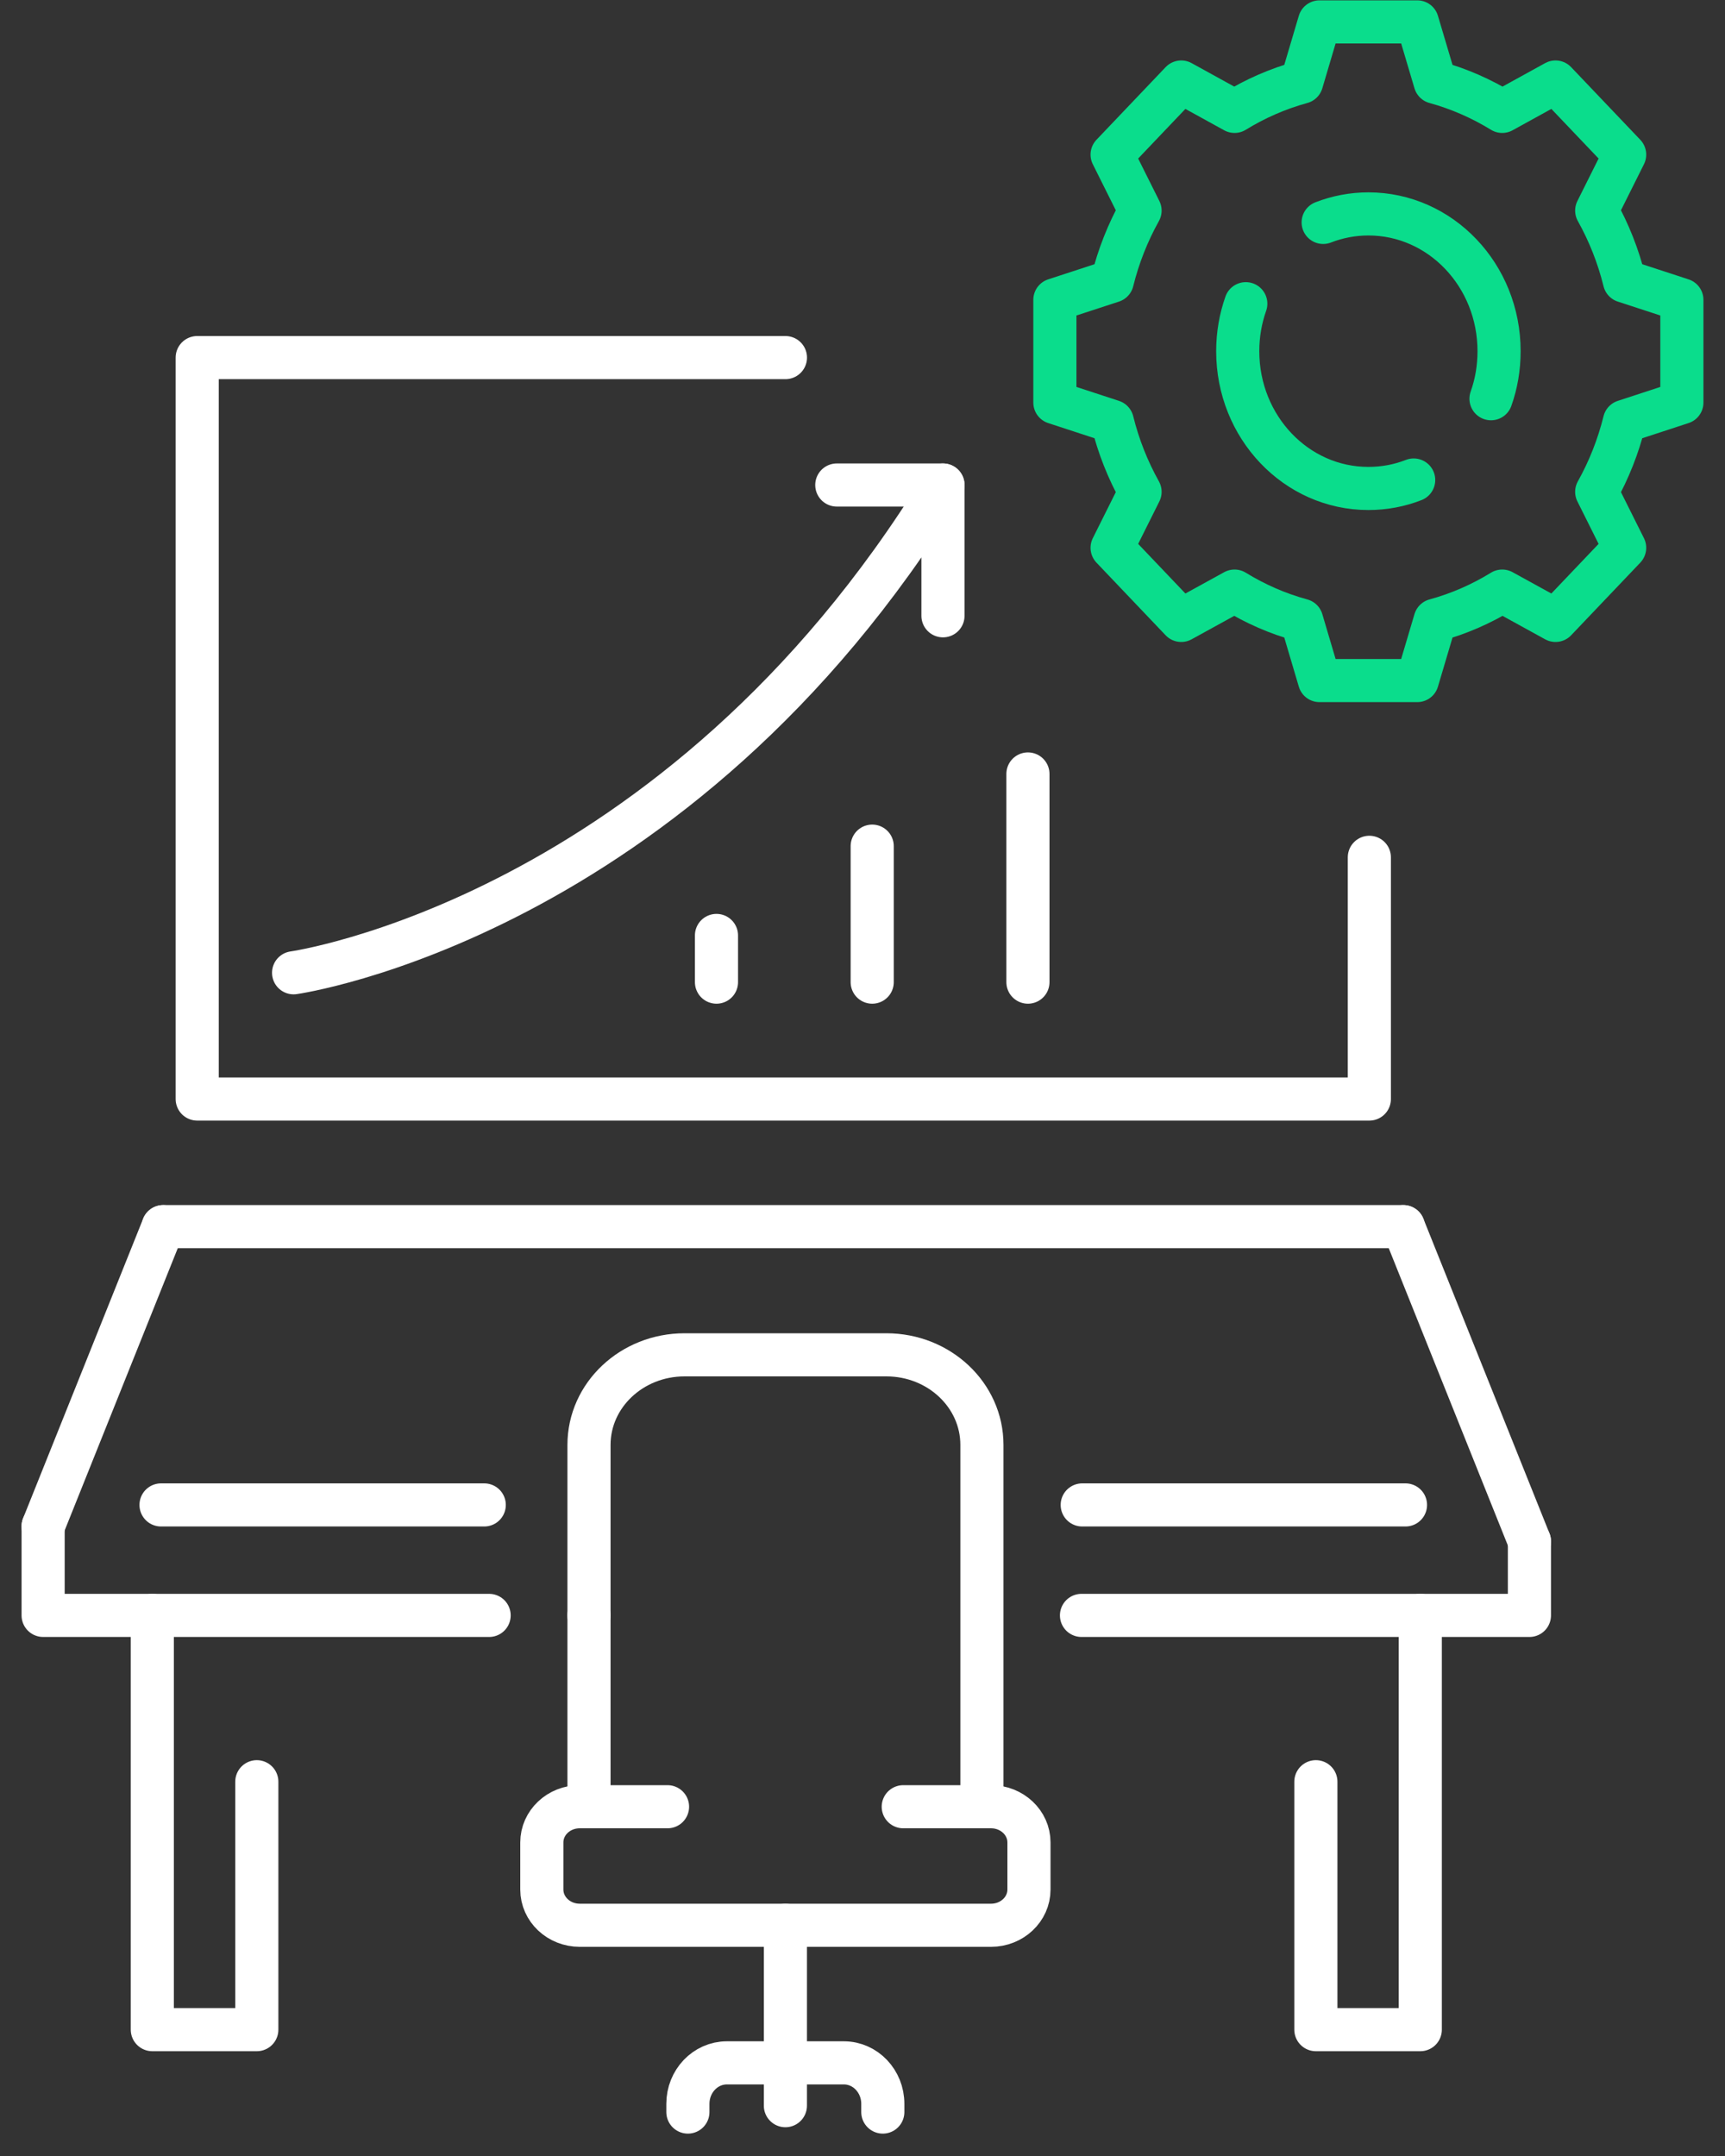 <svg xmlns="http://www.w3.org/2000/svg" width="40" height="50" viewBox="0 0 40 50" fill="none"><rect x="0" y="0" width="40" height="50" fill="#333333" stroke="none"/><path d="M20.471 48.981V48.79C20.471 48.266 20.067 47.84 19.567 47.84H16.855C16.356 47.84 15.951 48.265 15.951 48.79V48.981" stroke="white" stroke-linecap="round" stroke-linejoin="round"></path><path d="M37.669 9.772C37.525 10.353 37.307 10.901 37.025 11.406L37.673 12.704L36.07 14.388L34.834 13.708C34.353 14.004 33.833 14.233 33.279 14.384L32.864 15.783H30.597L30.183 14.384C29.629 14.233 29.108 14.004 28.627 13.708L27.391 14.388L25.788 12.704L26.436 11.406C26.154 10.901 25.936 10.354 25.792 9.772L24.461 9.336V6.954L25.792 6.519C25.936 5.937 26.154 5.39 26.436 4.884L25.788 3.586L27.391 1.902L28.627 2.583C29.108 2.287 29.629 2.058 30.183 1.906L30.597 0.508H32.864L33.279 1.906C33.832 2.058 34.353 2.288 34.834 2.583L36.07 1.902L37.673 3.586L37.025 4.884C37.307 5.39 37.525 5.936 37.669 6.519L39 6.954V9.336L37.669 9.772Z" stroke="#0ADD8C" stroke-linecap="round" stroke-linejoin="round"></path><path d="M30.682 5.158C31.009 5.031 31.363 4.961 31.732 4.961C33.405 4.961 34.761 6.385 34.761 8.144C34.761 8.533 34.697 8.902 34.574 9.247" stroke="#0ADD8C" stroke-linecap="round" stroke-linejoin="round"></path><path d="M28.888 7.043C28.767 7.386 28.701 7.757 28.701 8.145C28.701 9.903 30.056 11.328 31.73 11.328C32.1 11.328 32.453 11.26 32.781 11.132" stroke="#0ADD8C" stroke-linecap="round" stroke-linejoin="round"></path><path d="M18.212 48.833V44.65" stroke="white" stroke-linecap="round" stroke-linejoin="round"></path><path d="M20.945 41.9H22.981C23.466 41.9 23.86 42.271 23.86 42.728V43.821C23.86 44.278 23.466 44.649 22.981 44.649H13.443C12.957 44.649 12.564 44.278 12.564 43.821V42.728C12.564 42.271 12.956 41.9 13.443 41.9H15.479" stroke="white" stroke-linecap="round" stroke-linejoin="round"></path><path d="M13.658 41.9V33.508C13.658 32.355 14.65 31.42 15.873 31.42H20.554C21.777 31.42 22.769 32.355 22.769 33.508V41.9" stroke="white" stroke-linecap="round" stroke-linejoin="round"></path><path d="M13.658 37.463H13.657" stroke="white" stroke-linecap="round" stroke-linejoin="round"></path><path d="M11.342 37.463H3.532H1V35.395" stroke="white" stroke-linecap="round" stroke-linejoin="round"></path><path d="M25.078 37.463H32.934H35.465V35.746" stroke="white" stroke-linecap="round" stroke-linejoin="round"></path><path d="M32.541 28.447H3.784" stroke="white" stroke-linecap="round" stroke-linejoin="round"></path><path d="M3.784 28.447L1 35.395" stroke="white" stroke-linecap="round" stroke-linejoin="round"></path><path d="M35.465 35.745L32.541 28.447" stroke="white" stroke-linecap="round" stroke-linejoin="round"></path><path d="M11.229 34.901H3.734" stroke="white" stroke-linecap="round" stroke-linejoin="round"></path><path d="M32.591 34.901H25.095" stroke="white" stroke-linecap="round" stroke-linejoin="round"></path><path d="M3.532 37.463V39.681V47.07H5.955V41.32" stroke="white" stroke-linecap="round" stroke-linejoin="round"></path><path d="M30.513 41.32V47.07H32.934V39.681V37.463" stroke="white" stroke-linecap="round" stroke-linejoin="round"></path><path d="M31.753 19.882V25.488H4.573V8.293H18.213" stroke="white" stroke-linecap="round" stroke-linejoin="round"></path><path d="M6.808 22.56C6.808 22.56 15.682 21.316 21.866 11.248V14.281" stroke="white" stroke-linecap="round" stroke-linejoin="round"></path><path d="M21.866 11.248H19.404" stroke="white" stroke-linecap="round" stroke-linejoin="round"></path><path d="M16.614 22.777V21.694" stroke="white" stroke-linecap="round" stroke-linejoin="round"></path><path d="M20.225 22.777V19.623" stroke="white" stroke-linecap="round" stroke-linejoin="round"></path><path d="M23.836 22.777V17.949" stroke="white" stroke-linecap="round" stroke-linejoin="round"></path></svg>